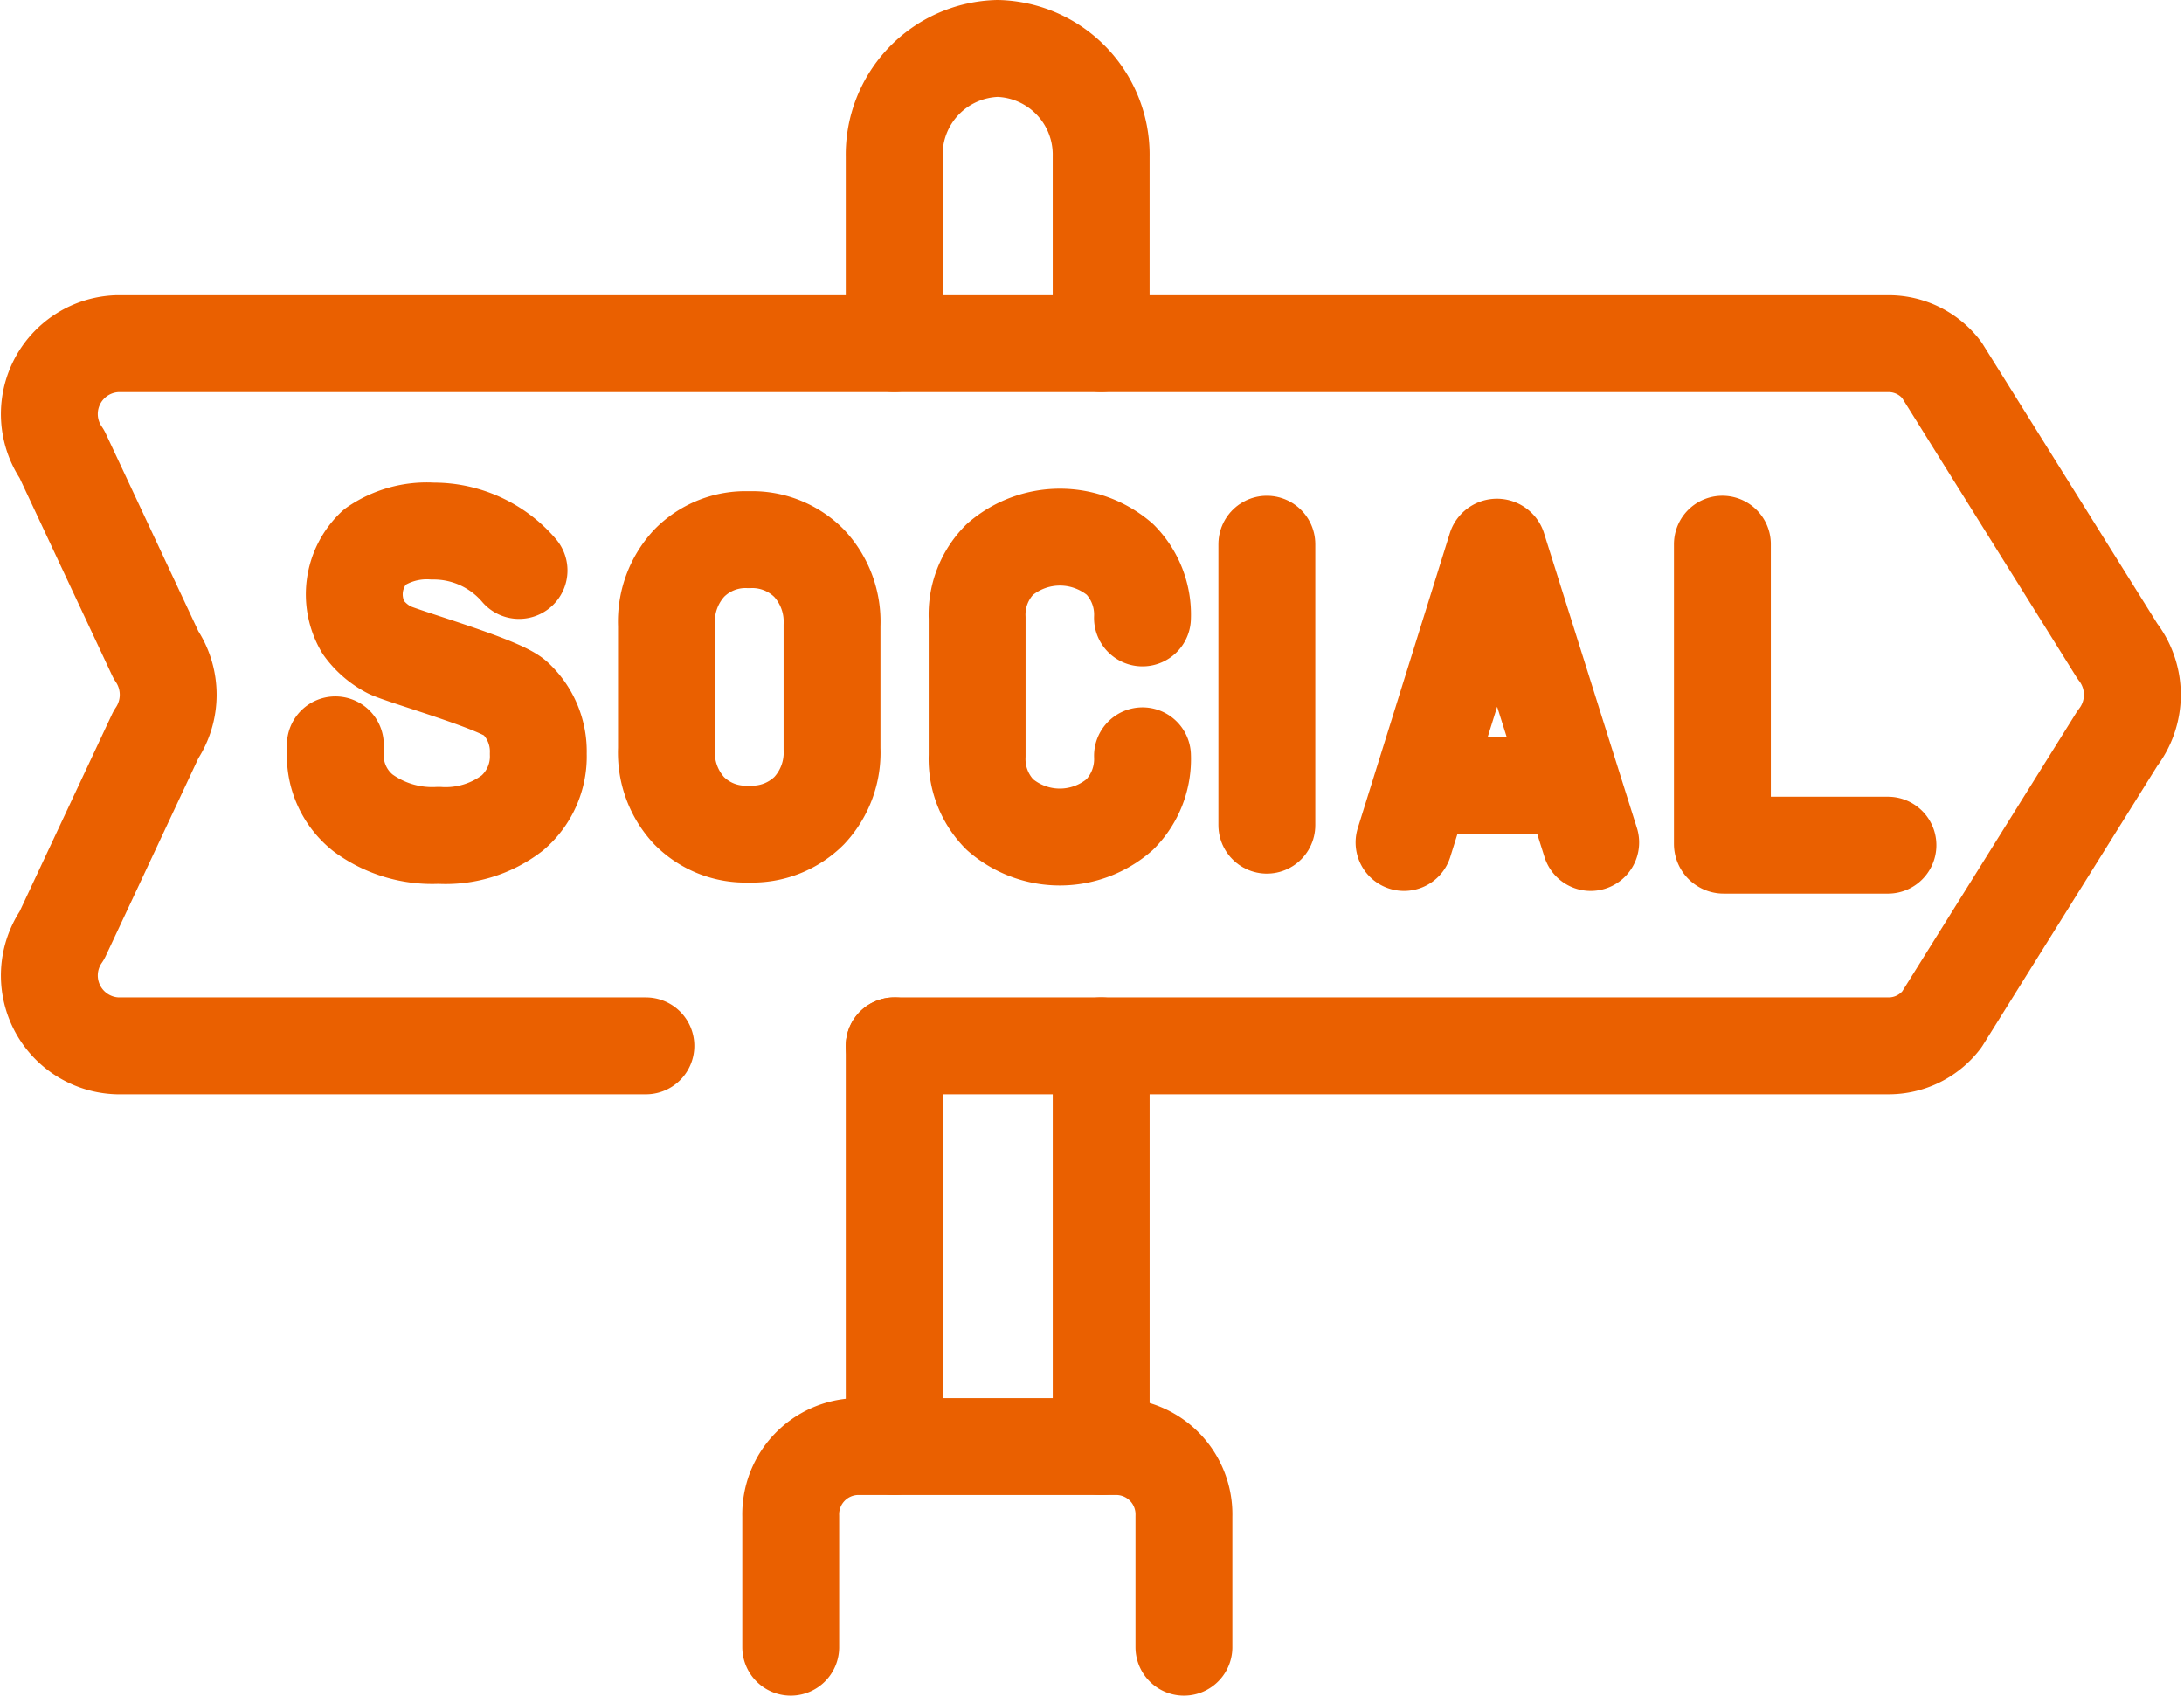 <svg xmlns="http://www.w3.org/2000/svg" xmlns:xlink="http://www.w3.org/1999/xlink" width="90.182" height="70" viewBox="0 0 90.182 70">
  <defs>
    <clipPath id="clip-path">
      <rect width="90.182" height="70" fill="none"/>
    </clipPath>
  </defs>
  <g id="リピートグリッド_13" data-name="リピートグリッド 13" clip-path="url(#clip-path)">
    <g id="グループ_944" data-name="グループ 944" transform="translate(-417.949 -188)">
      <path id="パス_785" data-name="パス 785" d="M444.619,233.578H422.806a2.906,2.906,0,0,1-2.3-4.562l3.881-8.283a2.937,2.937,0,0,0,0-3.3l-3.881-8.283a2.906,2.906,0,0,1,2.3-4.562H495.95a2.758,2.758,0,0,1,2.179,1.088l7.251,11.608a2.929,2.929,0,0,1,0,3.6L498.13,232.49a2.759,2.759,0,0,1-2.179,1.088H454.873" transform="translate(0 -2.401)" fill="none" stroke="#ea6000" stroke-linecap="round" stroke-linejoin="round" stroke-width="4"/>
      <line id="線_75" data-name="線 75" y2="16.54" transform="translate(463.419 231.177)" fill="none" stroke="#ea6000" stroke-linecap="round" stroke-linejoin="round" stroke-width="4"/>
      <line id="線_76" data-name="線 76" y1="16.54" transform="translate(454.873 231.177)" fill="none" stroke="#ea6000" stroke-linecap="round" stroke-linejoin="round" stroke-width="4"/>
      <path id="パス_786" data-name="パス 786" d="M471.818,267.375v-5.4a2.8,2.8,0,0,0-2.706-2.881H458.288a2.8,2.8,0,0,0-2.706,2.881v5.4" transform="translate(-4.982 -11.375)" fill="none" stroke="#ea6000" stroke-linecap="round" stroke-linejoin="round" stroke-width="4"/>
      <path id="パス_787" data-name="パス 787" d="M460.55,202.183v-7.717A4.386,4.386,0,0,1,464.822,190h0a4.386,4.386,0,0,1,4.273,4.466v7.717" transform="translate(-5.677 0)" fill="none" stroke="#ea6000" stroke-linecap="round" stroke-linejoin="round" stroke-width="4"/>
      <g id="グループ_943" data-name="グループ 943" transform="translate(431.79 209.924)">
        <path id="パス_788" data-name="パス 788" d="M441.3,215.477a4.636,4.636,0,0,0-3.565-1.626,3.8,3.8,0,0,0-2.4.662,2.693,2.693,0,0,0-.465,3.318,3.064,3.064,0,0,0,1.052.915c.453.253,4.575,1.407,5.214,2a3,3,0,0,1,.959,2.3,3.07,3.07,0,0,1-1.071,2.443,4.523,4.523,0,0,1-3.044.924,4.832,4.832,0,0,1-3.119-.924,3.025,3.025,0,0,1-1.146-2.482v-.329" transform="translate(-433.709 -213.851)" fill="none" stroke="#ea6000" stroke-linecap="round" stroke-linejoin="round" stroke-width="4"/>
        <path id="パス_789" data-name="パス 789" d="M455.508,225.463a3.5,3.5,0,0,0,.943-2.55v-5.1a3.532,3.532,0,0,0-.943-2.56,3.309,3.309,0,0,0-2.493-.976,3.253,3.253,0,0,0-2.466.976,3.548,3.548,0,0,0-.934,2.56v5.1a3.515,3.515,0,0,0,.934,2.55,3.268,3.268,0,0,0,2.466.966A3.324,3.324,0,0,0,455.508,225.463Z" transform="translate(-435.936 -213.921)" fill="none" stroke="#ea6000" stroke-linecap="round" stroke-linejoin="round" stroke-width="4"/>
        <path id="パス_790" data-name="パス 790" d="M471.358,217.487a3.242,3.242,0,0,0-.931-2.417,3.8,3.8,0,0,0-4.955,0,3.222,3.222,0,0,0-.941,2.417v5.693a3.252,3.252,0,0,0,.941,2.426,3.764,3.764,0,0,0,4.946,0,3.253,3.253,0,0,0,.941-2.426" transform="translate(-438.024 -213.901)" fill="none" stroke="#ea6000" stroke-linecap="round" stroke-linejoin="round" stroke-width="4"/>
        <path id="パス_791" data-name="パス 791" d="M478.442,226.1V214.5" transform="translate(-439.972 -213.958)" fill="none" stroke="#ea6000" stroke-linecap="round" stroke-linejoin="round" stroke-width="4"/>
        <path id="パス_792" data-name="パス 792" d="M492.736,226.838,488.9,214.665a.043.043,0,0,0-.071,0l-3.8,12.173m1.176-2.366h5.127" transform="translate(-440.894 -213.982)" fill="none" stroke="#ea6000" stroke-linecap="round" stroke-linejoin="round" stroke-width="4"/>
        <path id="パス_793" data-name="パス 793" d="M500.314,214.5v12.373a.053.053,0,0,0,.053.053h6.783" transform="translate(-443.034 -213.958)" fill="none" stroke="#ea6000" stroke-linecap="round" stroke-linejoin="round" stroke-width="4"/>
      </g>
    </g>
  </g>
</svg>
